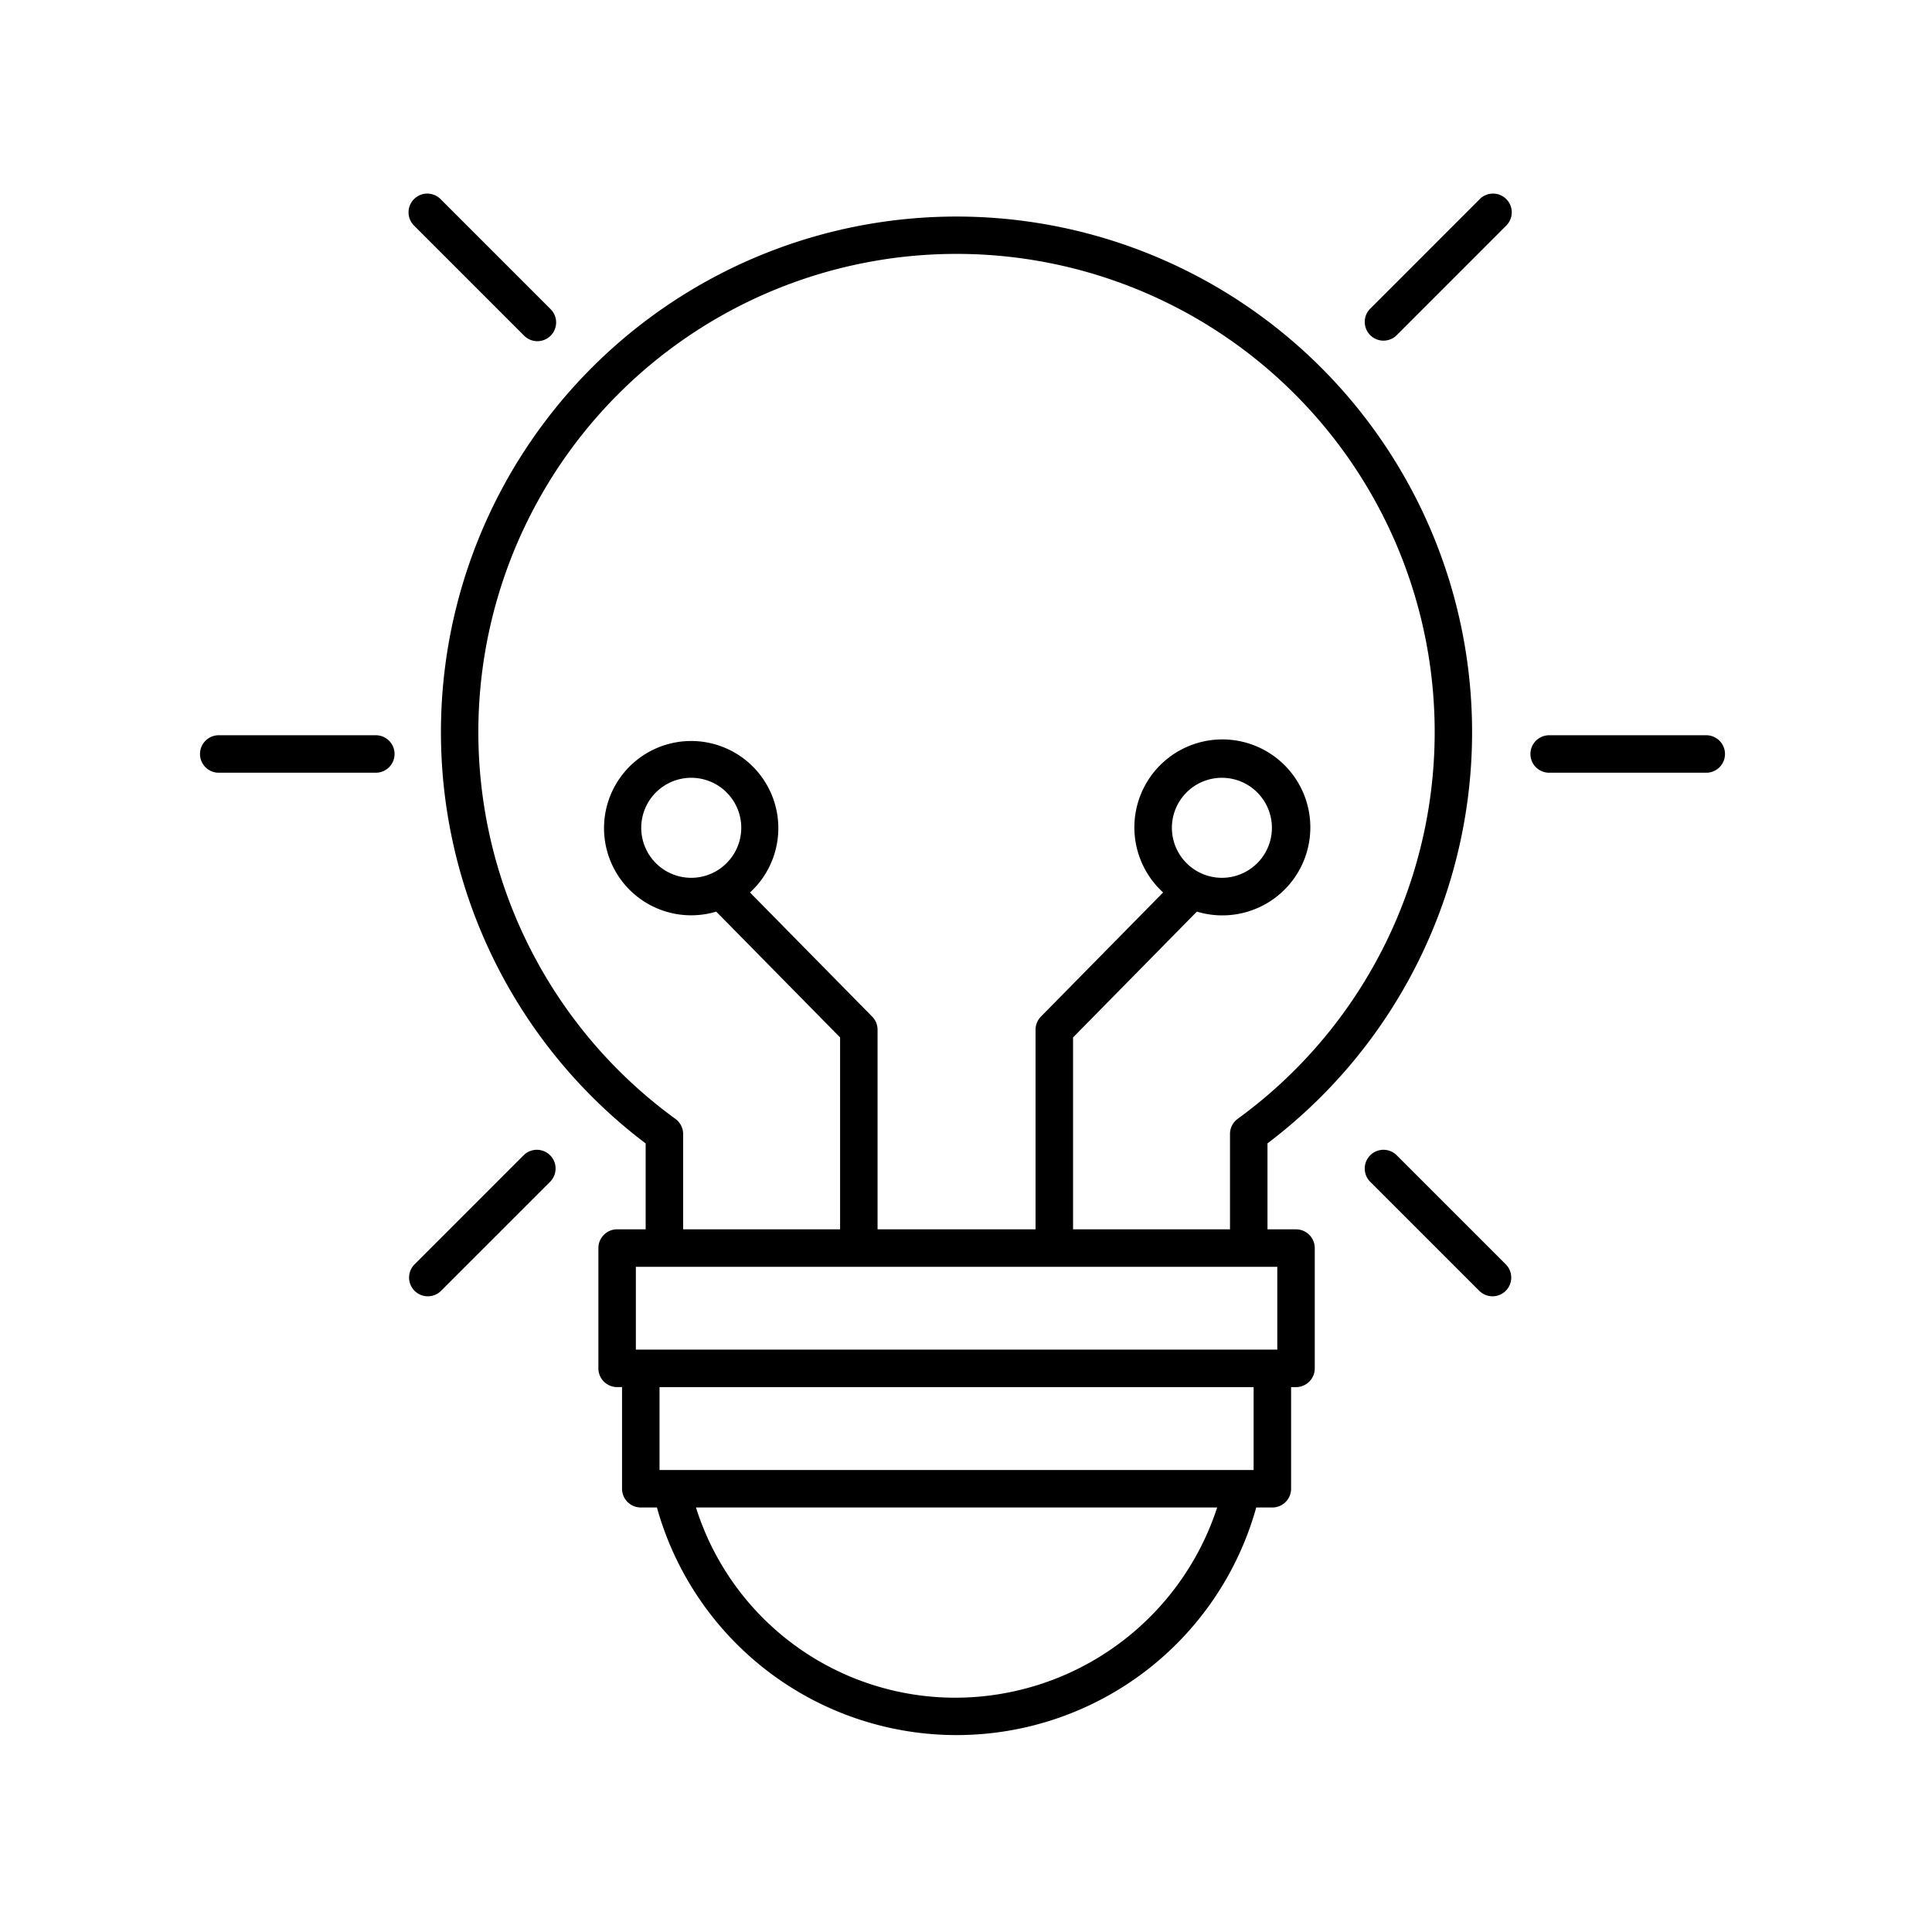 <?xml version="1.0" encoding="UTF-8"?> <svg xmlns="http://www.w3.org/2000/svg" id="Line" viewBox="0 0 200 200"><path d="M134.164,127.26H131.21v-8.9a53.372,53.372,0,1,0-64.372.009v8.889H63.885a1.941,1.941,0,0,0-1.94,1.94v12.453a1.94,1.94,0,0,0,1.94,1.94h.509v10.523a1.941,1.941,0,0,0,1.94,1.94h1.671a32.2,32.2,0,0,0,62.039,0h1.67a1.941,1.941,0,0,0,1.94-1.94V143.593h.51a1.939,1.939,0,0,0,1.939-1.94V129.2A1.94,1.94,0,0,0,134.164,127.26ZM69.92,115.827a49.5,49.5,0,1,1,58.209-.009,1.938,1.938,0,0,0-.8,1.568v9.874H111.083V107.394L123.9,94.37a9.108,9.108,0,1,0-3.494-1.983l-12.649,12.851a1.935,1.935,0,0,0-.557,1.361V127.26H90.845V106.6a1.94,1.94,0,0,0-.557-1.361l-12.65-12.85a9.022,9.022,0,1,0-3.493,1.982l12.821,13.024V127.26H70.718V117.4A1.94,1.94,0,0,0,69.92,115.827Zm51.393-30.133a5.177,5.177,0,1,1,5.177,5.177A5.183,5.183,0,0,1,121.313,85.694ZM71.559,90.871a5.177,5.177,0,1,1,5.176-5.177A5.183,5.183,0,0,1,71.559,90.871ZM65.825,131.14h66.4v8.574h-66.4Zm33.194,44.605a28.133,28.133,0,0,1-26.972-19.689H126A28.539,28.539,0,0,1,99.019,175.745Zm30.755-23.569h-61.5v-8.583h61.5Z"></path><path d="M54.231,34.723a1.94,1.94,0,1,0,2.743-2.743L45.632,20.637a1.94,1.94,0,1,0-2.743,2.743Z"></path><path d="M153.16,20.637,141.818,31.98a1.94,1.94,0,0,0,2.743,2.743L155.9,23.38a1.94,1.94,0,1,0-2.743-2.743Z"></path><path d="M54.231,119.567,42.889,130.909a1.94,1.94,0,0,0,2.743,2.743L56.974,122.31a1.94,1.94,0,0,0-2.743-2.743Z"></path><path d="M144.561,119.567a1.94,1.94,0,0,0-2.743,2.743l11.342,11.342a1.94,1.94,0,0,0,2.743-2.743Z"></path><path d="M38.861,76.113H22.688a1.94,1.94,0,1,0,0,3.879H38.861a1.94,1.94,0,1,0,0-3.879Z"></path><path d="M176.586,76.113H160.413a1.94,1.94,0,1,0,0,3.879h16.173a1.94,1.94,0,1,0,0-3.879Z"></path></svg> 